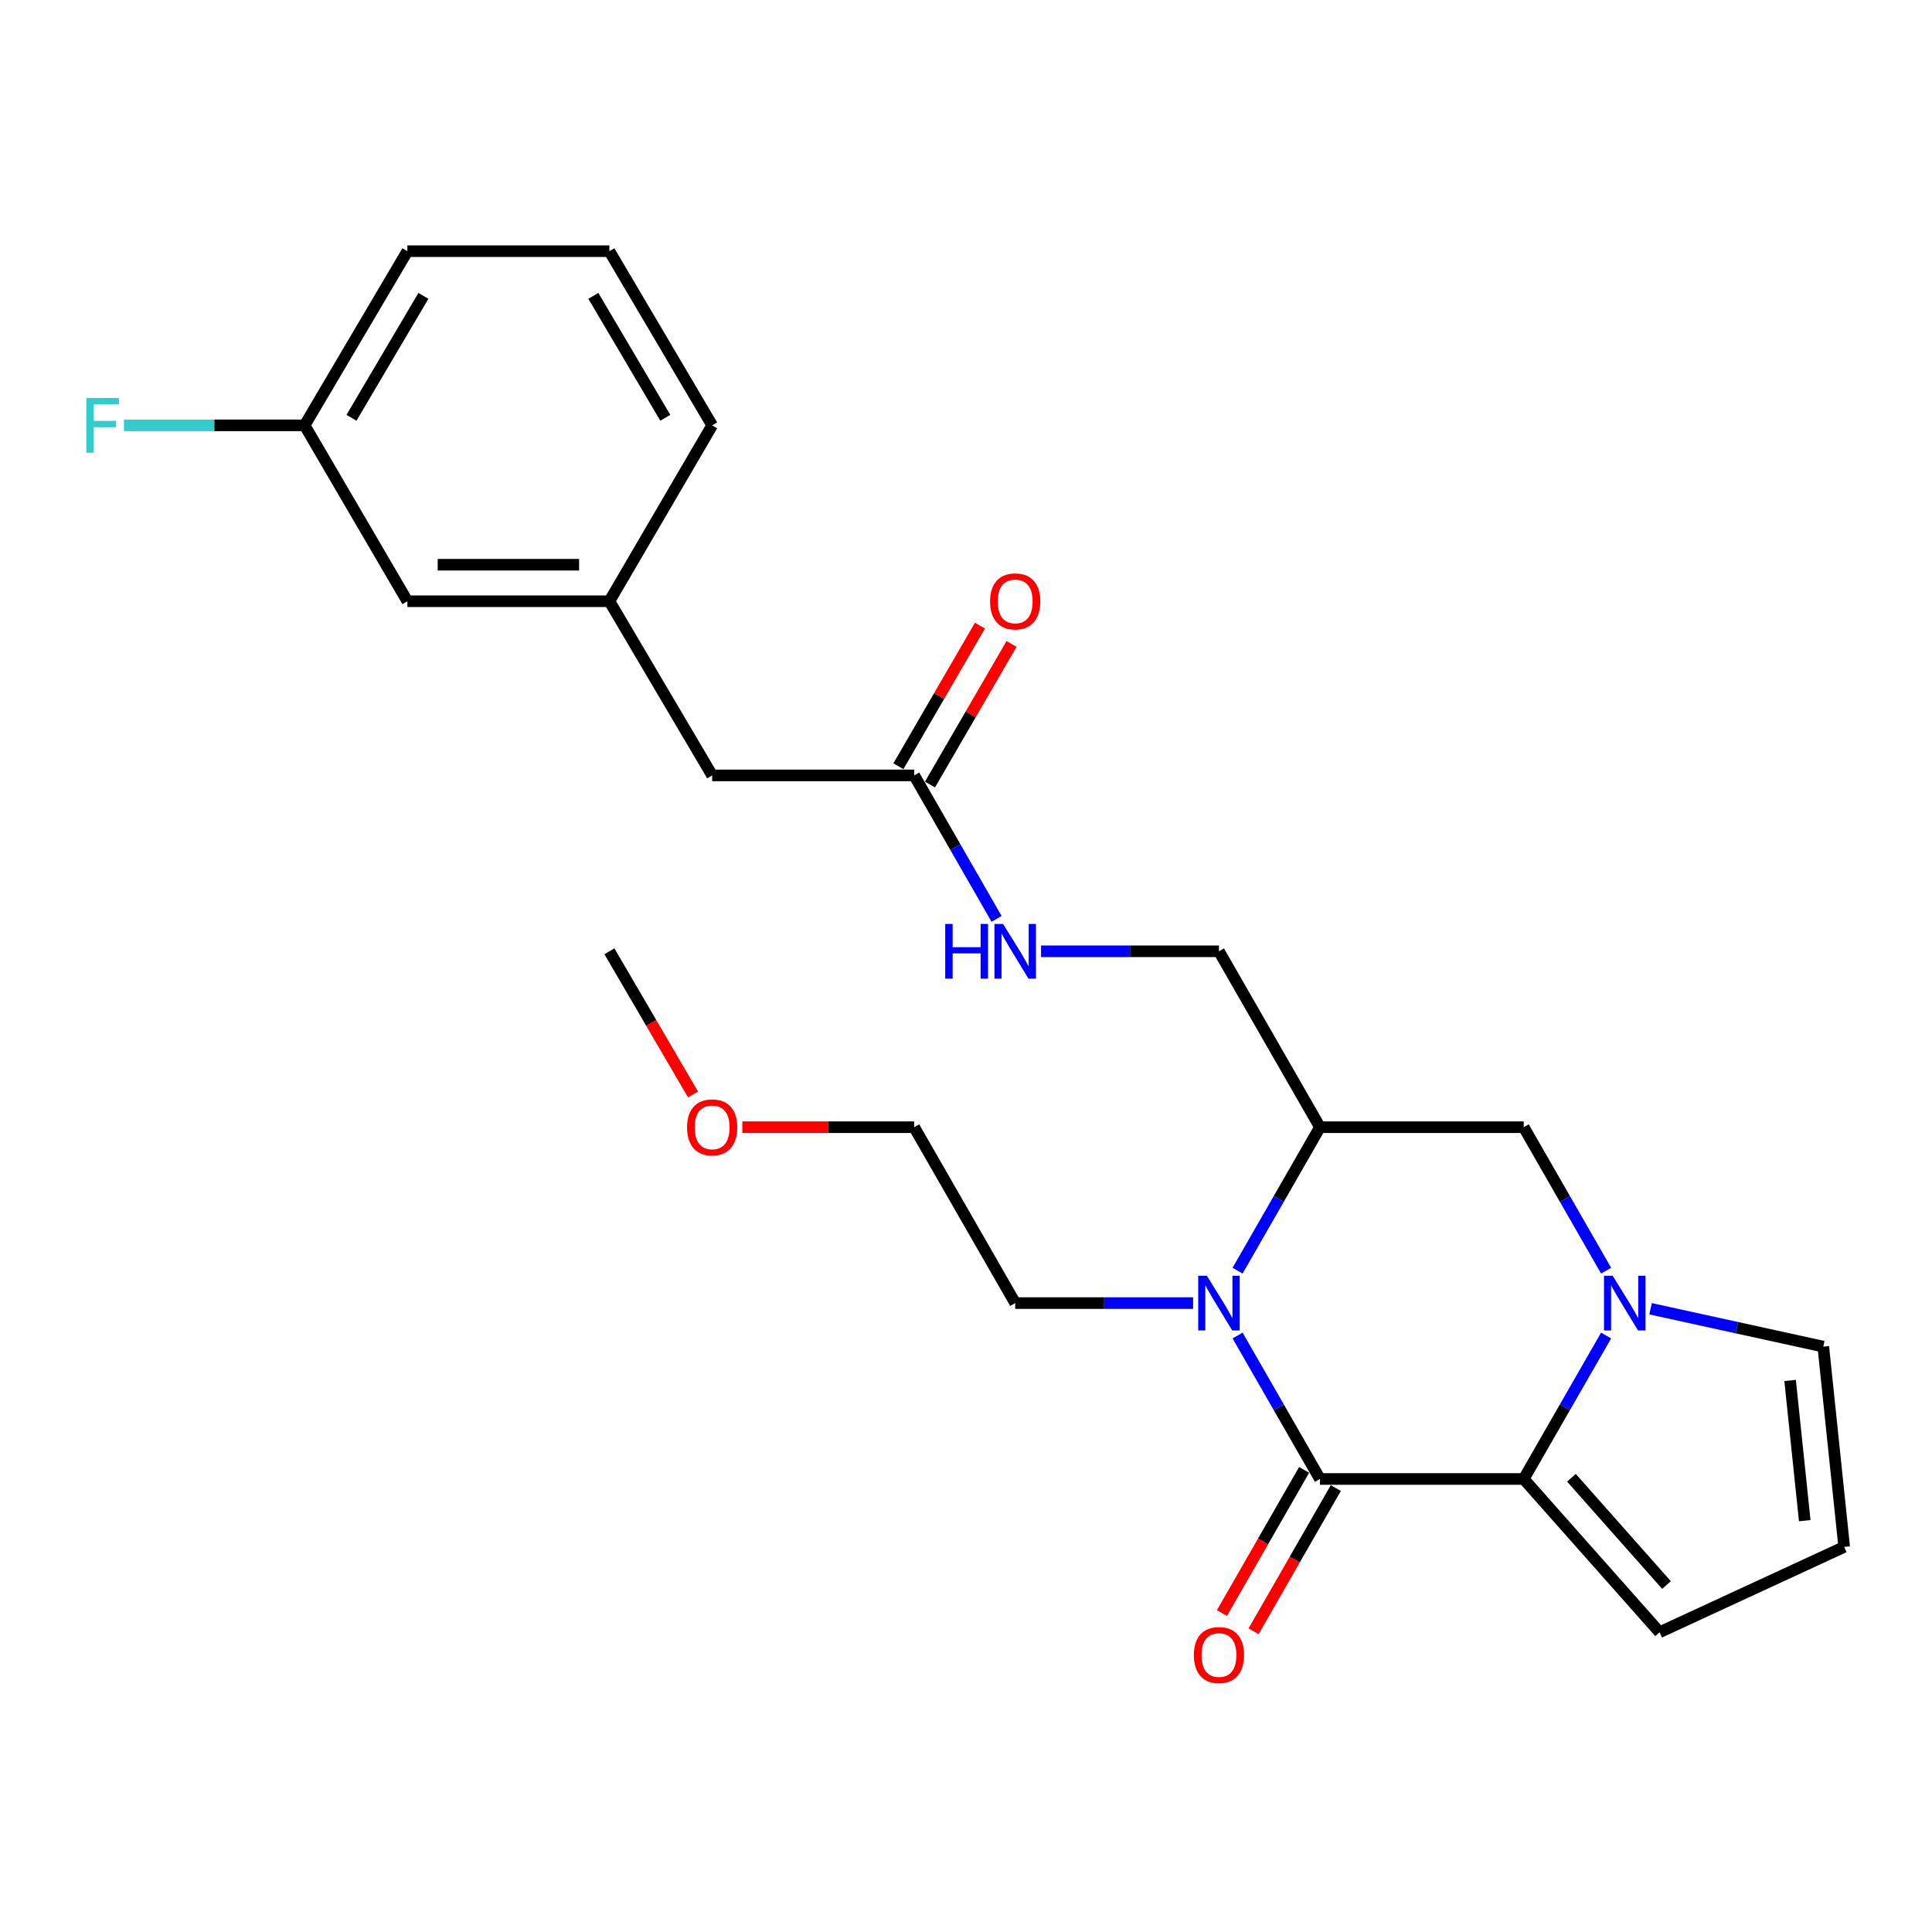 <?xml version='1.0' encoding='iso-8859-1'?>
<svg version='1.1' baseProfile='full'
              xmlns='http://www.w3.org/2000/svg'
                      xmlns:rdkit='http://www.rdkit.org/xml'
                      xmlns:xlink='http://www.w3.org/1999/xlink'
                  xml:space='preserve'
width='1000px' height='1000px' viewBox='0 0 1000 1000'>
<!-- END OF HEADER -->
<rect style='opacity:1.0;fill:#FFFFFF;stroke:none' width='1000' height='1000' x='0' y='0'> </rect>
<path class='bond-0' d='M 683.209,765.52 L 661.89,728.392' style='fill:none;fill-rule:evenodd;stroke:#000000;stroke-width:6px;stroke-linecap:butt;stroke-linejoin:miter;stroke-opacity:1' />
<path class='bond-0' d='M 661.89,728.392 L 640.571,691.264' style='fill:none;fill-rule:evenodd;stroke:#0000FF;stroke-width:6px;stroke-linecap:butt;stroke-linejoin:miter;stroke-opacity:1' />
<path class='bond-1' d='M 683.209,765.52 L 788.676,765.52' style='fill:none;fill-rule:evenodd;stroke:#000000;stroke-width:6px;stroke-linecap:butt;stroke-linejoin:miter;stroke-opacity:1' />
<path class='bond-2' d='M 675.015,760.815 L 653.741,797.868' style='fill:none;fill-rule:evenodd;stroke:#000000;stroke-width:6px;stroke-linecap:butt;stroke-linejoin:miter;stroke-opacity:1' />
<path class='bond-2' d='M 653.741,797.868 L 632.467,834.921' style='fill:none;fill-rule:evenodd;stroke:#FF0000;stroke-width:6px;stroke-linecap:butt;stroke-linejoin:miter;stroke-opacity:1' />
<path class='bond-2' d='M 691.404,770.225 L 670.13,807.278' style='fill:none;fill-rule:evenodd;stroke:#000000;stroke-width:6px;stroke-linecap:butt;stroke-linejoin:miter;stroke-opacity:1' />
<path class='bond-2' d='M 670.13,807.278 L 648.856,844.331' style='fill:none;fill-rule:evenodd;stroke:#FF0000;stroke-width:6px;stroke-linecap:butt;stroke-linejoin:miter;stroke-opacity:1' />
<path class='bond-3' d='M 640.571,657.695 L 661.89,620.567' style='fill:none;fill-rule:evenodd;stroke:#0000FF;stroke-width:6px;stroke-linecap:butt;stroke-linejoin:miter;stroke-opacity:1' />
<path class='bond-3' d='M 661.89,620.567 L 683.209,583.439' style='fill:none;fill-rule:evenodd;stroke:#000000;stroke-width:6px;stroke-linecap:butt;stroke-linejoin:miter;stroke-opacity:1' />
<path class='bond-4' d='M 617.556,674.48 L 571.511,674.48' style='fill:none;fill-rule:evenodd;stroke:#0000FF;stroke-width:6px;stroke-linecap:butt;stroke-linejoin:miter;stroke-opacity:1' />
<path class='bond-4' d='M 571.511,674.48 L 525.466,674.48' style='fill:none;fill-rule:evenodd;stroke:#000000;stroke-width:6px;stroke-linecap:butt;stroke-linejoin:miter;stroke-opacity:1' />
<path class='bond-5' d='M 788.676,765.52 L 809.999,728.392' style='fill:none;fill-rule:evenodd;stroke:#000000;stroke-width:6px;stroke-linecap:butt;stroke-linejoin:miter;stroke-opacity:1' />
<path class='bond-5' d='M 809.999,728.392 L 831.323,691.264' style='fill:none;fill-rule:evenodd;stroke:#0000FF;stroke-width:6px;stroke-linecap:butt;stroke-linejoin:miter;stroke-opacity:1' />
<path class='bond-6' d='M 788.676,765.52 L 858.99,844.853' style='fill:none;fill-rule:evenodd;stroke:#000000;stroke-width:6px;stroke-linecap:butt;stroke-linejoin:miter;stroke-opacity:1' />
<path class='bond-6' d='M 813.366,764.885 L 862.586,820.418' style='fill:none;fill-rule:evenodd;stroke:#000000;stroke-width:6px;stroke-linecap:butt;stroke-linejoin:miter;stroke-opacity:1' />
<path class='bond-7' d='M 831.323,657.695 L 809.999,620.567' style='fill:none;fill-rule:evenodd;stroke:#0000FF;stroke-width:6px;stroke-linecap:butt;stroke-linejoin:miter;stroke-opacity:1' />
<path class='bond-7' d='M 809.999,620.567 L 788.676,583.439' style='fill:none;fill-rule:evenodd;stroke:#000000;stroke-width:6px;stroke-linecap:butt;stroke-linejoin:miter;stroke-opacity:1' />
<path class='bond-8' d='M 854.333,677.411 L 899.032,687.211' style='fill:none;fill-rule:evenodd;stroke:#0000FF;stroke-width:6px;stroke-linecap:butt;stroke-linejoin:miter;stroke-opacity:1' />
<path class='bond-8' d='M 899.032,687.211 L 943.731,697.011' style='fill:none;fill-rule:evenodd;stroke:#000000;stroke-width:6px;stroke-linecap:butt;stroke-linejoin:miter;stroke-opacity:1' />
<path class='bond-9' d='M 683.209,583.439 L 630.933,492.388' style='fill:none;fill-rule:evenodd;stroke:#000000;stroke-width:6px;stroke-linecap:butt;stroke-linejoin:miter;stroke-opacity:1' />
<path class='bond-10' d='M 683.209,583.439 L 788.676,583.439' style='fill:none;fill-rule:evenodd;stroke:#000000;stroke-width:6px;stroke-linecap:butt;stroke-linejoin:miter;stroke-opacity:1' />
<path class='bond-11' d='M 943.731,697.011 L 954.545,800.682' style='fill:none;fill-rule:evenodd;stroke:#000000;stroke-width:6px;stroke-linecap:butt;stroke-linejoin:miter;stroke-opacity:1' />
<path class='bond-11' d='M 926.556,714.523 L 934.126,787.093' style='fill:none;fill-rule:evenodd;stroke:#000000;stroke-width:6px;stroke-linecap:butt;stroke-linejoin:miter;stroke-opacity:1' />
<path class='bond-12' d='M 473.179,401.348 L 494.503,438.476' style='fill:none;fill-rule:evenodd;stroke:#000000;stroke-width:6px;stroke-linecap:butt;stroke-linejoin:miter;stroke-opacity:1' />
<path class='bond-12' d='M 494.503,438.476 L 515.826,475.604' style='fill:none;fill-rule:evenodd;stroke:#0000FF;stroke-width:6px;stroke-linecap:butt;stroke-linejoin:miter;stroke-opacity:1' />
<path class='bond-13' d='M 481.353,406.089 L 502.461,369.698' style='fill:none;fill-rule:evenodd;stroke:#000000;stroke-width:6px;stroke-linecap:butt;stroke-linejoin:miter;stroke-opacity:1' />
<path class='bond-13' d='M 502.461,369.698 L 523.568,333.307' style='fill:none;fill-rule:evenodd;stroke:#FF0000;stroke-width:6px;stroke-linecap:butt;stroke-linejoin:miter;stroke-opacity:1' />
<path class='bond-13' d='M 465.005,396.607 L 486.113,360.216' style='fill:none;fill-rule:evenodd;stroke:#000000;stroke-width:6px;stroke-linecap:butt;stroke-linejoin:miter;stroke-opacity:1' />
<path class='bond-13' d='M 486.113,360.216 L 507.22,323.825' style='fill:none;fill-rule:evenodd;stroke:#FF0000;stroke-width:6px;stroke-linecap:butt;stroke-linejoin:miter;stroke-opacity:1' />
<path class='bond-14' d='M 473.179,401.348 L 368.616,401.348' style='fill:none;fill-rule:evenodd;stroke:#000000;stroke-width:6px;stroke-linecap:butt;stroke-linejoin:miter;stroke-opacity:1' />
<path class='bond-15' d='M 858.99,844.853 L 954.545,800.682' style='fill:none;fill-rule:evenodd;stroke:#000000;stroke-width:6px;stroke-linecap:butt;stroke-linejoin:miter;stroke-opacity:1' />
<path class='bond-16' d='M 630.933,492.388 L 584.888,492.388' style='fill:none;fill-rule:evenodd;stroke:#000000;stroke-width:6px;stroke-linecap:butt;stroke-linejoin:miter;stroke-opacity:1' />
<path class='bond-16' d='M 584.888,492.388 L 538.843,492.388' style='fill:none;fill-rule:evenodd;stroke:#0000FF;stroke-width:6px;stroke-linecap:butt;stroke-linejoin:miter;stroke-opacity:1' />
<path class='bond-17' d='M 315.426,311.2 L 368.616,401.348' style='fill:none;fill-rule:evenodd;stroke:#000000;stroke-width:6px;stroke-linecap:butt;stroke-linejoin:miter;stroke-opacity:1' />
<path class='bond-18' d='M 315.426,311.2 L 210.862,311.2' style='fill:none;fill-rule:evenodd;stroke:#000000;stroke-width:6px;stroke-linecap:butt;stroke-linejoin:miter;stroke-opacity:1' />
<path class='bond-18' d='M 299.741,292.301 L 226.547,292.301' style='fill:none;fill-rule:evenodd;stroke:#000000;stroke-width:6px;stroke-linecap:butt;stroke-linejoin:miter;stroke-opacity:1' />
<path class='bond-19' d='M 315.426,311.2 L 368.616,220.16' style='fill:none;fill-rule:evenodd;stroke:#000000;stroke-width:6px;stroke-linecap:butt;stroke-linejoin:miter;stroke-opacity:1' />
<path class='bond-20' d='M 525.466,674.48 L 473.179,583.439' style='fill:none;fill-rule:evenodd;stroke:#000000;stroke-width:6px;stroke-linecap:butt;stroke-linejoin:miter;stroke-opacity:1' />
<path class='bond-21' d='M 210.862,311.2 L 157.672,220.16' style='fill:none;fill-rule:evenodd;stroke:#000000;stroke-width:6px;stroke-linecap:butt;stroke-linejoin:miter;stroke-opacity:1' />
<path class='bond-22' d='M 157.672,220.16 L 110.907,220.16' style='fill:none;fill-rule:evenodd;stroke:#000000;stroke-width:6px;stroke-linecap:butt;stroke-linejoin:miter;stroke-opacity:1' />
<path class='bond-22' d='M 110.907,220.16 L 64.143,220.16' style='fill:none;fill-rule:evenodd;stroke:#33CCCC;stroke-width:6px;stroke-linecap:butt;stroke-linejoin:miter;stroke-opacity:1' />
<path class='bond-23' d='M 157.672,220.16 L 210.862,130.012' style='fill:none;fill-rule:evenodd;stroke:#000000;stroke-width:6px;stroke-linecap:butt;stroke-linejoin:miter;stroke-opacity:1' />
<path class='bond-23' d='M 181.927,216.242 L 219.16,153.138' style='fill:none;fill-rule:evenodd;stroke:#000000;stroke-width:6px;stroke-linecap:butt;stroke-linejoin:miter;stroke-opacity:1' />
<path class='bond-24' d='M 315.426,130.012 L 368.616,220.16' style='fill:none;fill-rule:evenodd;stroke:#000000;stroke-width:6px;stroke-linecap:butt;stroke-linejoin:miter;stroke-opacity:1' />
<path class='bond-24' d='M 307.127,153.138 L 344.36,216.242' style='fill:none;fill-rule:evenodd;stroke:#000000;stroke-width:6px;stroke-linecap:butt;stroke-linejoin:miter;stroke-opacity:1' />
<path class='bond-25' d='M 315.426,130.012 L 210.862,130.012' style='fill:none;fill-rule:evenodd;stroke:#000000;stroke-width:6px;stroke-linecap:butt;stroke-linejoin:miter;stroke-opacity:1' />
<path class='bond-26' d='M 384.23,583.439 L 428.704,583.439' style='fill:none;fill-rule:evenodd;stroke:#FF0000;stroke-width:6px;stroke-linecap:butt;stroke-linejoin:miter;stroke-opacity:1' />
<path class='bond-26' d='M 428.704,583.439 L 473.179,583.439' style='fill:none;fill-rule:evenodd;stroke:#000000;stroke-width:6px;stroke-linecap:butt;stroke-linejoin:miter;stroke-opacity:1' />
<path class='bond-27' d='M 358.71,566.483 L 337.068,529.436' style='fill:none;fill-rule:evenodd;stroke:#FF0000;stroke-width:6px;stroke-linecap:butt;stroke-linejoin:miter;stroke-opacity:1' />
<path class='bond-27' d='M 337.068,529.436 L 315.426,492.388' style='fill:none;fill-rule:evenodd;stroke:#000000;stroke-width:6px;stroke-linecap:butt;stroke-linejoin:miter;stroke-opacity:1' />
<path  class='atom-1' d='M 624.673 660.32
L 633.953 675.32
Q 634.873 676.8, 636.353 679.48
Q 637.833 682.16, 637.913 682.32
L 637.913 660.32
L 641.673 660.32
L 641.673 688.64
L 637.793 688.64
L 627.833 672.24
Q 626.673 670.32, 625.433 668.12
Q 624.233 665.92, 623.873 665.24
L 623.873 688.64
L 620.193 688.64
L 620.193 660.32
L 624.673 660.32
' fill='#0000FF'/>
<path  class='atom-3' d='M 834.703 660.32
L 843.983 675.32
Q 844.903 676.8, 846.383 679.48
Q 847.863 682.16, 847.943 682.32
L 847.943 660.32
L 851.703 660.32
L 851.703 688.64
L 847.823 688.64
L 837.863 672.24
Q 836.703 670.32, 835.463 668.12
Q 834.263 665.92, 833.903 665.24
L 833.903 688.64
L 830.223 688.64
L 830.223 660.32
L 834.703 660.32
' fill='#0000FF'/>
<path  class='atom-9' d='M 617.933 856.651
Q 617.933 849.851, 621.293 846.051
Q 624.653 842.251, 630.933 842.251
Q 637.213 842.251, 640.573 846.051
Q 643.933 849.851, 643.933 856.651
Q 643.933 863.531, 640.533 867.451
Q 637.133 871.331, 630.933 871.331
Q 624.693 871.331, 621.293 867.451
Q 617.933 863.571, 617.933 856.651
M 630.933 868.131
Q 635.253 868.131, 637.573 865.251
Q 639.933 862.331, 639.933 856.651
Q 639.933 851.091, 637.573 848.291
Q 635.253 845.451, 630.933 845.451
Q 626.613 845.451, 624.253 848.251
Q 621.933 851.051, 621.933 856.651
Q 621.933 862.371, 624.253 865.251
Q 626.613 868.131, 630.933 868.131
' fill='#FF0000'/>
<path  class='atom-12' d='M 489.246 478.228
L 493.086 478.228
L 493.086 490.268
L 507.566 490.268
L 507.566 478.228
L 511.406 478.228
L 511.406 506.548
L 507.566 506.548
L 507.566 493.468
L 493.086 493.468
L 493.086 506.548
L 489.246 506.548
L 489.246 478.228
' fill='#0000FF'/>
<path  class='atom-12' d='M 519.206 478.228
L 528.486 493.228
Q 529.406 494.708, 530.886 497.388
Q 532.366 500.068, 532.446 500.228
L 532.446 478.228
L 536.206 478.228
L 536.206 506.548
L 532.326 506.548
L 522.366 490.148
Q 521.206 488.228, 519.966 486.028
Q 518.766 483.828, 518.406 483.148
L 518.406 506.548
L 514.726 506.548
L 514.726 478.228
L 519.206 478.228
' fill='#0000FF'/>
<path  class='atom-13' d='M 512.466 311.28
Q 512.466 304.48, 515.826 300.68
Q 519.186 296.88, 525.466 296.88
Q 531.746 296.88, 535.106 300.68
Q 538.466 304.48, 538.466 311.28
Q 538.466 318.16, 535.066 322.08
Q 531.666 325.96, 525.466 325.96
Q 519.226 325.96, 515.826 322.08
Q 512.466 318.2, 512.466 311.28
M 525.466 322.76
Q 529.786 322.76, 532.106 319.88
Q 534.466 316.96, 534.466 311.28
Q 534.466 305.72, 532.106 302.92
Q 529.786 300.08, 525.466 300.08
Q 521.146 300.08, 518.786 302.88
Q 516.466 305.68, 516.466 311.28
Q 516.466 317, 518.786 319.88
Q 521.146 322.76, 525.466 322.76
' fill='#FF0000'/>
<path  class='atom-19' d='M 44.689 206
L 61.529 206
L 61.529 209.24
L 48.489 209.24
L 48.489 217.84
L 60.089 217.84
L 60.089 221.12
L 48.489 221.12
L 48.489 234.32
L 44.689 234.32
L 44.689 206
' fill='#33CCCC'/>
<path  class='atom-21' d='M 355.616 583.519
Q 355.616 576.719, 358.976 572.919
Q 362.336 569.119, 368.616 569.119
Q 374.896 569.119, 378.256 572.919
Q 381.616 576.719, 381.616 583.519
Q 381.616 590.399, 378.216 594.319
Q 374.816 598.199, 368.616 598.199
Q 362.376 598.199, 358.976 594.319
Q 355.616 590.439, 355.616 583.519
M 368.616 594.999
Q 372.936 594.999, 375.256 592.119
Q 377.616 589.199, 377.616 583.519
Q 377.616 577.959, 375.256 575.159
Q 372.936 572.319, 368.616 572.319
Q 364.296 572.319, 361.936 575.119
Q 359.616 577.919, 359.616 583.519
Q 359.616 589.239, 361.936 592.119
Q 364.296 594.999, 368.616 594.999
' fill='#FF0000'/>
</svg>
